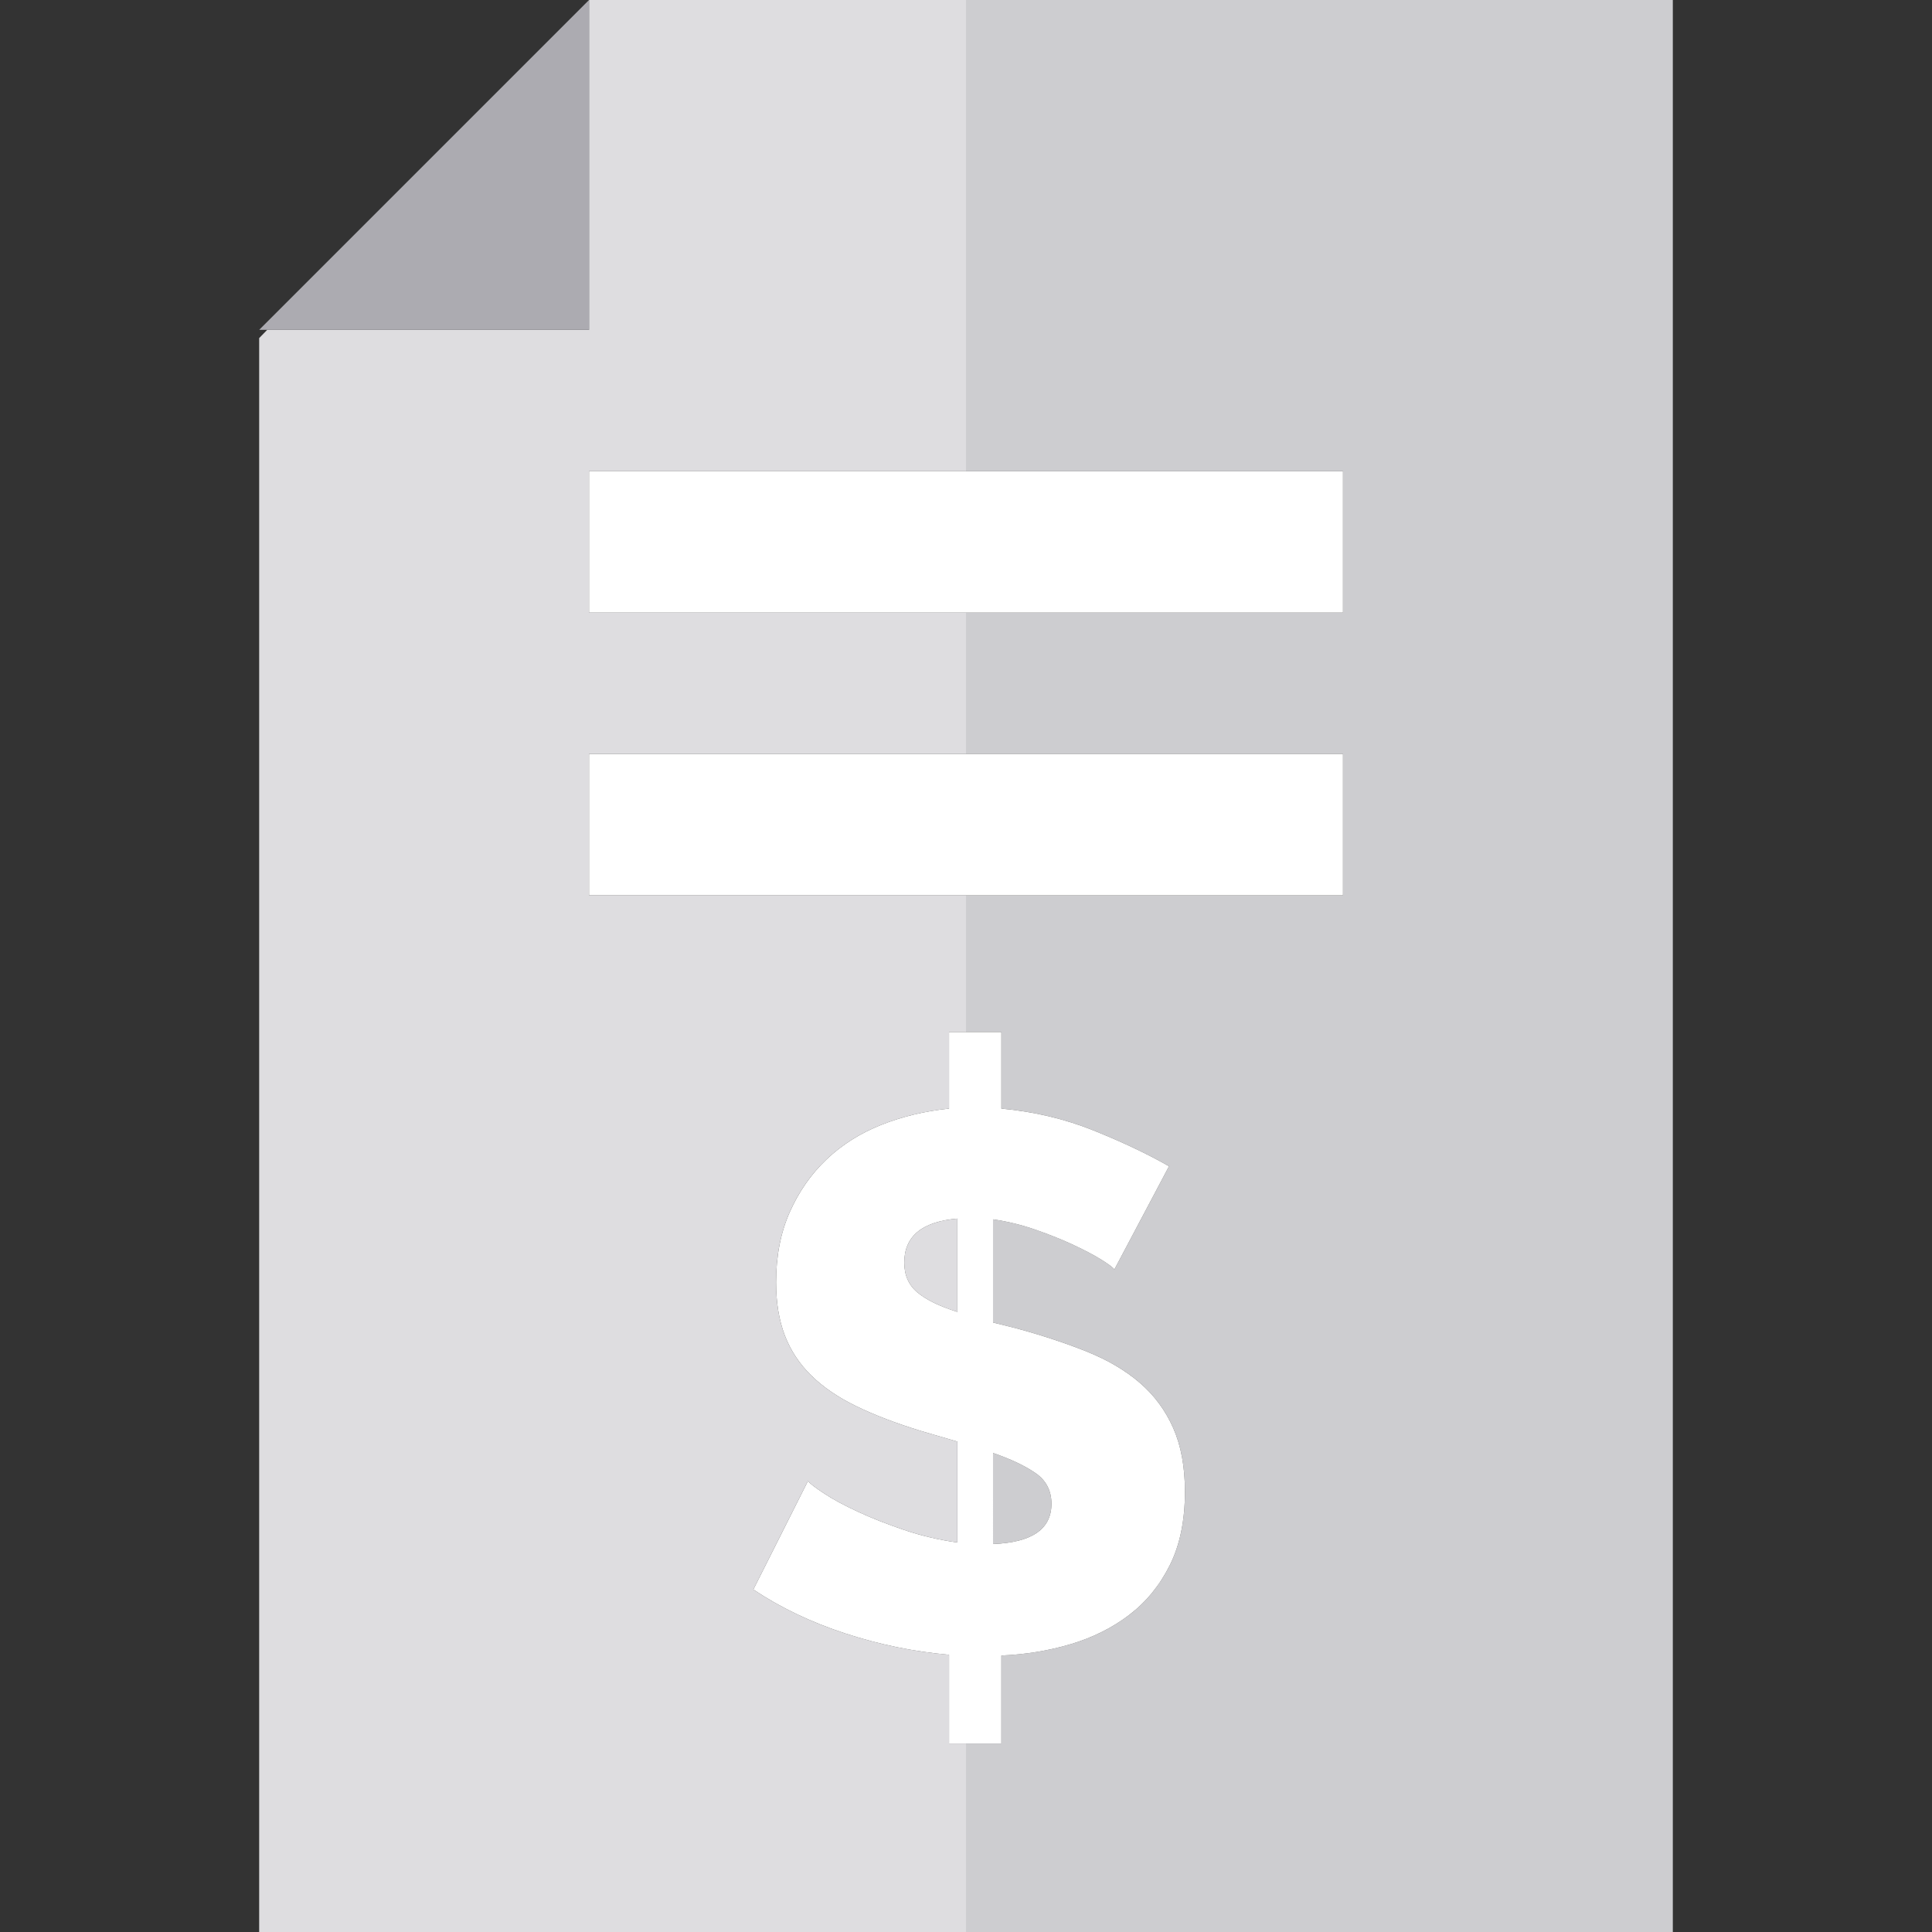 <?xml version="1.0" encoding="iso-8859-1"?>
<!-- Uploaded to: SVG Repo, www.svgrepo.com, Generator: SVG Repo Mixer Tools -->
<svg height="800px" width="800px" version="1.1" id="Capa_1" xmlns="http://www.w3.org/2000/svg" xmlns:xlink="http://www.w3.org/1999/xlink" 
	 viewBox="0 0 410 410" xml:space="preserve">
<rect x="0" y="0" width="410" height="410" fill="#333333" stroke="none"/>
<g id="XMLID_1222_">
	<path id="XMLID_1223_" style="fill:#DEDDE0;" d="M191.902,267.939c0,2.684,0.939,4.801,2.82,6.358
		c1.874,1.56,4.691,2.927,8.449,4.106v-19.799C195.658,259.245,191.902,262.359,191.902,267.939z"/>
	<path id="XMLID_1224_" style="fill:#DEDDE0;" d="M201.401,370v-18.836c-7.404-0.643-14.731-2.143-21.974-4.505
		c-7.243-2.359-13.765-5.473-19.558-9.34l11.59-23.021c0.429,0.541,1.581,1.427,3.461,2.656c1.875,1.238,4.266,2.522,7.163,3.862
		c2.897,1.349,6.171,2.632,9.819,3.869c3.649,1.232,7.407,2.117,11.269,2.655v-21.41l-7.728-2.257
		c-5.259-1.61-9.819-3.355-13.682-5.229c-3.865-1.878-7.059-4.052-9.579-6.518c-2.523-2.469-4.403-5.316-5.636-8.533
		c-1.233-3.221-1.851-6.979-1.851-11.272c0-5.579,0.965-10.541,2.899-14.891c1.931-4.344,4.531-8.07,7.807-11.188
		c3.273-3.111,7.134-5.55,11.591-7.321c4.451-1.77,9.255-2.924,14.407-3.464V219H205v-29h-80v-30h80v-30h-80v-30h80V0h-80v70H56.707
		L55,71.75V410h150v-40H201.401z"/>
	<path id="XMLID_1225_" style="fill:#CDCDD0;" d="M223.134,319.13c0-2.79-1.126-4.964-3.381-6.519
		c-2.255-1.558-5.259-2.977-9.014-4.267v19.318C219.001,327.342,223.134,324.495,223.134,319.13z"/>
	<path id="XMLID_1226_" style="fill:#CDCDD0;" d="M205,0v100h80v30h-80v30h80v30h-80v29h7.51v16.258
		c6.973,0.648,13.52,2.201,19.638,4.67c6.117,2.472,11.429,4.992,15.937,7.564l-11.59,21.897c-0.321-0.429-1.262-1.13-2.817-2.099
		c-1.556-0.963-3.541-2.008-5.956-3.137c-2.415-1.123-5.098-2.199-8.049-3.221c-2.953-1.02-5.93-1.738-8.934-2.17v21.892
		l5.151,1.289c5.473,1.503,10.408,3.138,14.81,4.908c4.398,1.77,8.129,3.972,11.187,6.602c3.06,2.632,5.419,5.82,7.083,9.578
		c1.664,3.756,2.496,8.266,2.496,13.524c0,6.115-1.072,11.32-3.217,15.611c-2.151,4.298-5.021,7.807-8.613,10.546
		c-3.597,2.737-7.728,4.807-12.395,6.197c-4.67,1.391-9.579,2.199-14.73,2.413V370H205v40h150V0H205z"/>
	<polygon id="XMLID_1227_" style="fill:#FFFFFF;" points="125,130 205,130 285,130 285,100 205,100 125,100 	"/>
	<polygon id="XMLID_1228_" style="fill:#FFFFFF;" points="125,190 205,190 285,190 285,160 205,160 125,160 	"/>
	<polygon id="XMLID_1229_" style="fill:#ACABB1;" points="125,0 55,70 56.707,70 125,70 	"/>
	<path id="XMLID_1230_" style="fill:#FFFFFF;" d="M201.401,235.258c-5.152,0.54-9.956,1.693-14.407,3.464
		c-4.456,1.771-8.318,4.21-11.591,7.321c-3.276,3.118-5.876,6.845-7.807,11.188c-1.934,4.35-2.899,9.312-2.899,14.891
		c0,4.294,0.618,8.052,1.851,11.272c1.233,3.217,3.114,6.065,5.636,8.533c2.52,2.466,5.713,4.64,9.579,6.518
		c3.862,1.874,8.423,3.619,13.682,5.229l7.728,2.257v21.41c-3.862-0.538-7.62-1.423-11.269-2.655
		c-3.648-1.237-6.922-2.521-9.819-3.869c-2.897-1.34-5.288-2.624-7.163-3.862c-1.88-1.23-3.033-2.115-3.461-2.656l-11.59,23.021
		c5.793,3.867,12.315,6.98,19.558,9.34c7.243,2.362,14.57,3.862,21.974,4.505V370H205h7.51v-18.676
		c5.151-0.214,10.059-1.022,14.73-2.413c4.667-1.391,8.798-3.46,12.395-6.197c3.592-2.739,6.462-6.248,8.613-10.546
		c2.145-4.291,3.217-9.496,3.217-15.611c0-5.259-0.831-9.769-2.496-13.524c-1.663-3.758-4.023-6.946-7.083-9.578
		c-3.058-2.63-6.789-4.831-11.187-6.602c-4.402-1.771-9.337-3.405-14.81-4.908l-5.151-1.289v-21.892
		c3.003,0.432,5.981,1.15,8.934,2.17c2.951,1.022,5.633,2.098,8.049,3.221c2.415,1.129,4.4,2.174,5.956,3.137
		c1.555,0.969,2.496,1.67,2.817,2.099l11.59-21.897c-4.507-2.572-9.819-5.093-15.937-7.564c-6.118-2.469-12.665-4.022-19.638-4.67
		V219H205h-3.599V235.258z M210.739,308.345c3.755,1.29,6.759,2.709,9.014,4.267c2.254,1.555,3.381,3.729,3.381,6.519
		c0,5.365-4.133,8.212-12.395,8.533V308.345z M203.171,278.403c-3.758-1.18-6.575-2.547-8.449-4.106
		c-1.881-1.558-2.82-3.675-2.82-6.358c0-5.579,3.756-8.693,11.269-9.334V278.403z"/>
</g>
</svg>